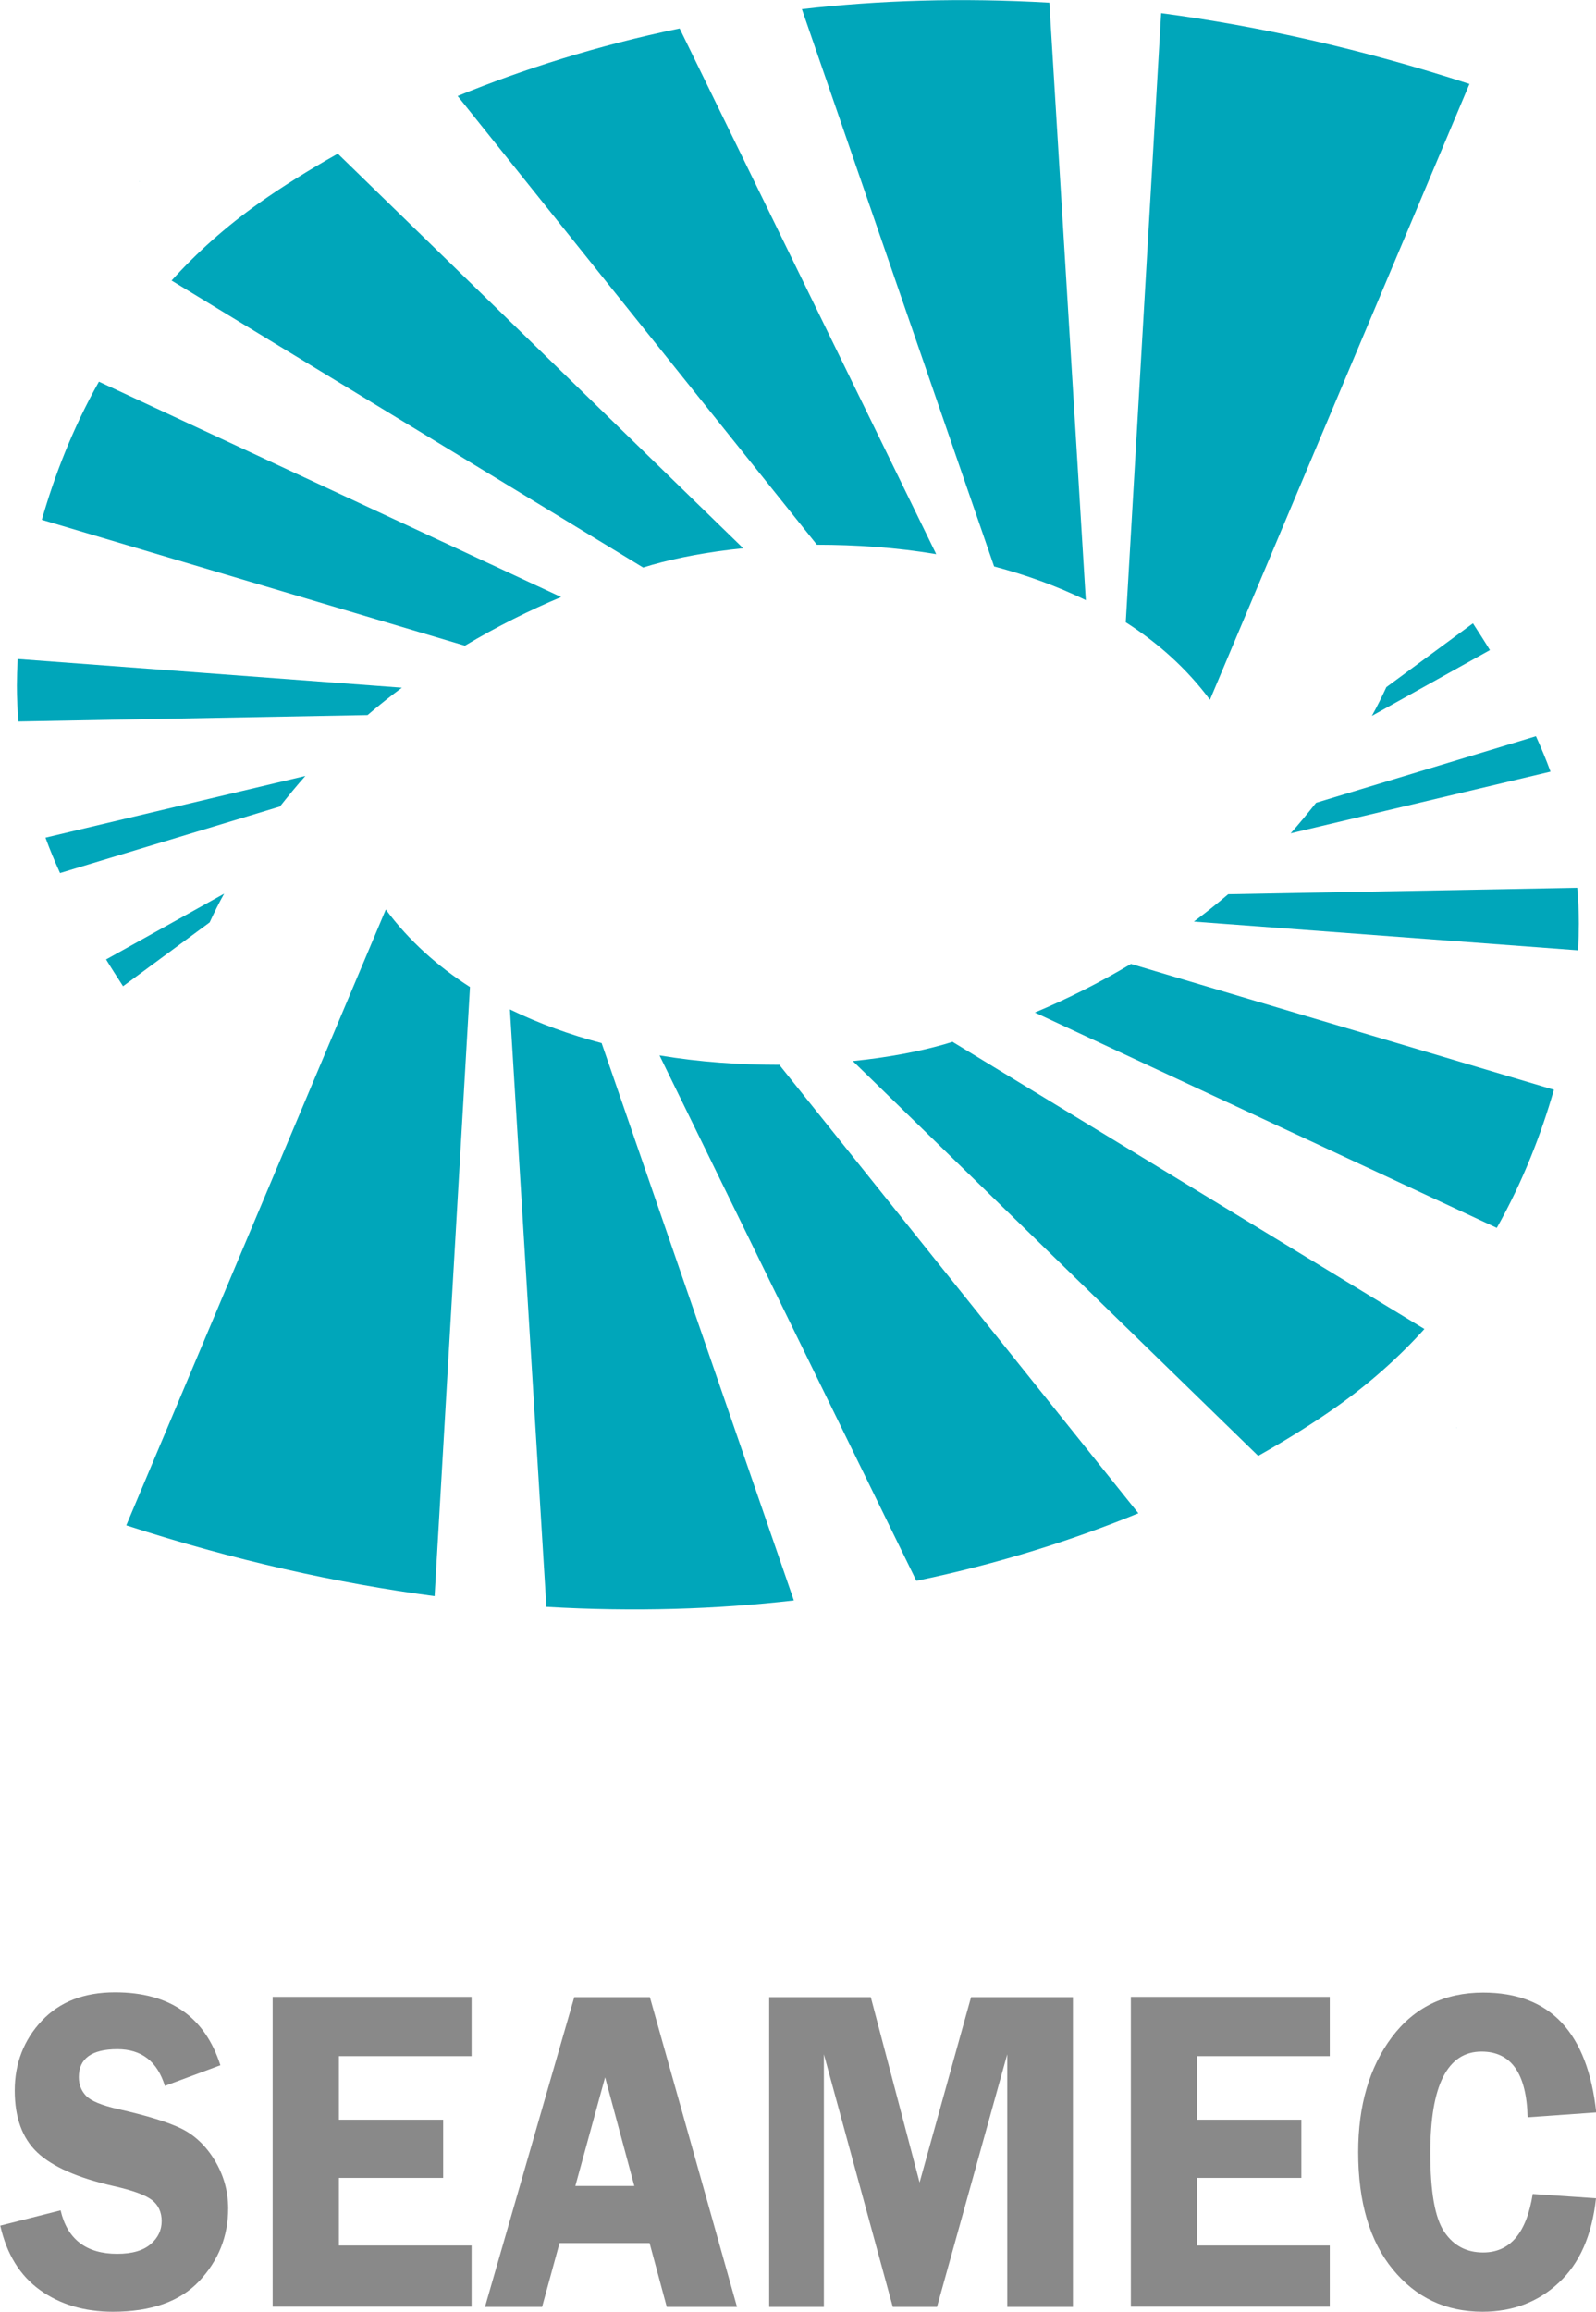 <?xml version="1.0" encoding="UTF-8"?>
<svg id="_レイヤー_2" data-name="レイヤー 2" xmlns="http://www.w3.org/2000/svg" viewBox="0 0 59.53 86.19">
  <defs>
    <style>
      .cls-1 {
        fill: #898989;
      }

      .cls-1, .cls-2 {
        stroke-width: 0px;
      }

      .cls-2 {
        fill: #00a6ba;
      }
    </style>
  </defs>
  <g id="_文字_写真_イラスト" data-name="文字・写真・イラスト">
    <g>
      <g>
        <g>
          <path class="cls-2" d="m35.54,38.84c-.11.03-.22.07-.33.1-.95.27-2.11.49-3.4.62h0s15.12,14.72,15.12,14.72c1.1-.62,2.09-1.24,2.95-1.85,1.24-.88,2.32-1.85,3.25-2.88l-17.59-10.7h0Z"/>
          <path class="cls-2" d="m29.05,39.7c-1.44,0-2.95-.1-4.45-.35h0l9.58,19.59c3.09-.64,5.86-1.53,8.28-2.52l-13.4-16.73h0Z"/>
          <path class="cls-2" d="m19.02,37.64h0l1.36,22.27c3.28.19,6.37.09,9.23-.24l-7.17-20.78c-1.18-.31-2.34-.73-3.43-1.26Z"/>
          <path class="cls-2" d="m55.58,24.25c-.2-.33-.42-.67-.64-1.01l-3.23,2.38c-.17.37-.35.73-.54,1.07h0s4.4-2.45,4.4-2.45Z"/>
          <path class="cls-2" d="m58.86,35.43c.02-.36.03-.7.03-.99,0-.45-.02-.9-.06-1.34l-13.02.24h0c-.42.36-.85.7-1.28,1.02h0s14.33,1.07,14.33,1.07Z"/>
          <path class="cls-2" d="m14.39,33.91l-9.68,22.96c4.03,1.31,7.87,2.16,11.5,2.64l1.32-22.71c-1.2-.77-2.27-1.72-3.14-2.89Z"/>
          <path class="cls-2" d="m42.2,35.93c-1.22.73-2.43,1.33-3.6,1.82h0s17.23,8.03,17.23,8.03c.98-1.74,1.66-3.51,2.13-5.15l-15.77-4.69h0Z"/>
          <path class="cls-2" d="m57.83,28.76c-.16-.44-.34-.87-.54-1.31l-8.2,2.48h0c-.31.39-.62.77-.95,1.14h0s9.69-2.3,9.69-2.3Z"/>
          <path class="cls-2" d="m54.32,53.21v.04s.01,0,0-.04Z"/>
        </g>
        <g>
          <path class="cls-2" d="m23.99,21.16c.11-.03.22-.07.33-.1.95-.27,2.11-.49,3.4-.62h0S12.6,5.73,12.6,5.73c-1.1.62-2.09,1.24-2.95,1.85-1.24.88-2.32,1.85-3.25,2.88l17.59,10.7h0Z"/>
          <path class="cls-2" d="m30.47,20.31c1.44,0,2.95.1,4.45.35h0L25.35,1.06c-3.09.64-5.86,1.53-8.28,2.52l13.4,16.73h0Z"/>
          <path class="cls-2" d="m40.5,22.37h0L39.14.1c-3.28-.19-6.37-.09-9.23.24l7.17,20.78c1.18.31,2.34.73,3.43,1.26Z"/>
          <path class="cls-2" d="m3.95,35.76c.2.33.42.67.64,1.01l3.23-2.38c.17-.37.35-.73.54-1.07h0s-4.4,2.45-4.4,2.45Z"/>
          <path class="cls-2" d="m.66,24.57c-.02.36-.03.7-.03.99,0,.45.02.9.06,1.34l13.02-.24h0c.42-.36.85-.7,1.28-1.02h0s-14.33-1.07-14.33-1.07Z"/>
          <path class="cls-2" d="m45.13,26.09L54.81,3.13c-4.03-1.31-7.87-2.16-11.5-2.64l-1.32,22.71c1.2.77,2.27,1.72,3.14,2.89Z"/>
          <path class="cls-2" d="m17.33,24.08c1.22-.73,2.43-1.33,3.6-1.82h0S3.69,14.23,3.69,14.23c-.98,1.74-1.66,3.51-2.13,5.15l15.77,4.69h0Z"/>
          <path class="cls-2" d="m1.7,31.24c.16.44.34.87.54,1.31l8.2-2.48h0c.31-.39.62-.77.95-1.14h0s-9.69,2.3-9.69,2.3Z"/>
          <path class="cls-2" d="m5.21,6.79v-.04s-.01,0,0,.04Z"/>
        </g>
      </g>
      <g>
        <path class="cls-1" d="m8.22,77l-2.07.77c-.28-.91-.87-1.37-1.77-1.37-.96,0-1.44.35-1.44,1.04,0,.28.09.51.27.7.18.19.59.36,1.22.5,1.06.24,1.84.48,2.33.72.49.24.91.63,1.24,1.17s.51,1.14.51,1.81c0,1.04-.36,1.94-1.08,2.71-.72.76-1.79,1.14-3.22,1.14-1.06,0-1.97-.27-2.72-.81-.75-.54-1.24-1.34-1.48-2.4l2.25-.57c.25,1.08.96,1.62,2.11,1.62.56,0,.97-.12,1.25-.36s.41-.53.41-.86-.12-.6-.37-.79c-.25-.19-.73-.36-1.44-.52-1.32-.3-2.27-.72-2.83-1.25-.56-.53-.84-1.3-.84-2.31s.34-1.89,1.01-2.6c.67-.71,1.58-1.06,2.73-1.06,2.04,0,3.35.91,3.93,2.72Z"/>
        <path class="cls-1" d="m17.59,76.66h-4.95v2.37h3.89v2.17h-3.89v2.52h4.95v2.28h-7.42v-11.55h7.42v2.2Z"/>
        <path class="cls-1" d="m24.24,74.46l3.25,11.55h-2.62l-.64-2.38h-3.36l-.65,2.38h-2.13l3.33-11.55h2.82Zm-2.78,7.04h2.2l-1.09-4.05-1.11,4.05Z"/>
        <path class="cls-1" d="m33.3,86.01l-2.57-9.42v9.42h-2.04v-11.55h3.79l1.82,6.91,1.92-6.91h3.8v11.55h-2.45v-9.42l-2.62,9.42h-1.67Z"/>
        <path class="cls-1" d="m49.6,76.66h-4.95v2.37h3.89v2.17h-3.89v2.52h4.95v2.28h-7.42v-11.55h7.42v2.2Z"/>
        <path class="cls-1" d="m59.53,78.76l-2.55.18c-.04-1.63-.61-2.45-1.72-2.45-1.27,0-1.91,1.26-1.91,3.77,0,1.45.17,2.43.52,2.95.35.52.83.77,1.45.77,1.01,0,1.62-.73,1.85-2.18l2.36.16c-.15,1.38-.61,2.43-1.39,3.15-.77.72-1.72,1.08-2.84,1.08-1.38,0-2.49-.53-3.35-1.58-.86-1.05-1.29-2.51-1.29-4.37,0-1.74.42-3.17,1.25-4.28.83-1.11,1.97-1.67,3.41-1.67,2.5,0,3.9,1.49,4.22,4.48Z"/>
      </g>
    </g>
  </g>
</svg>